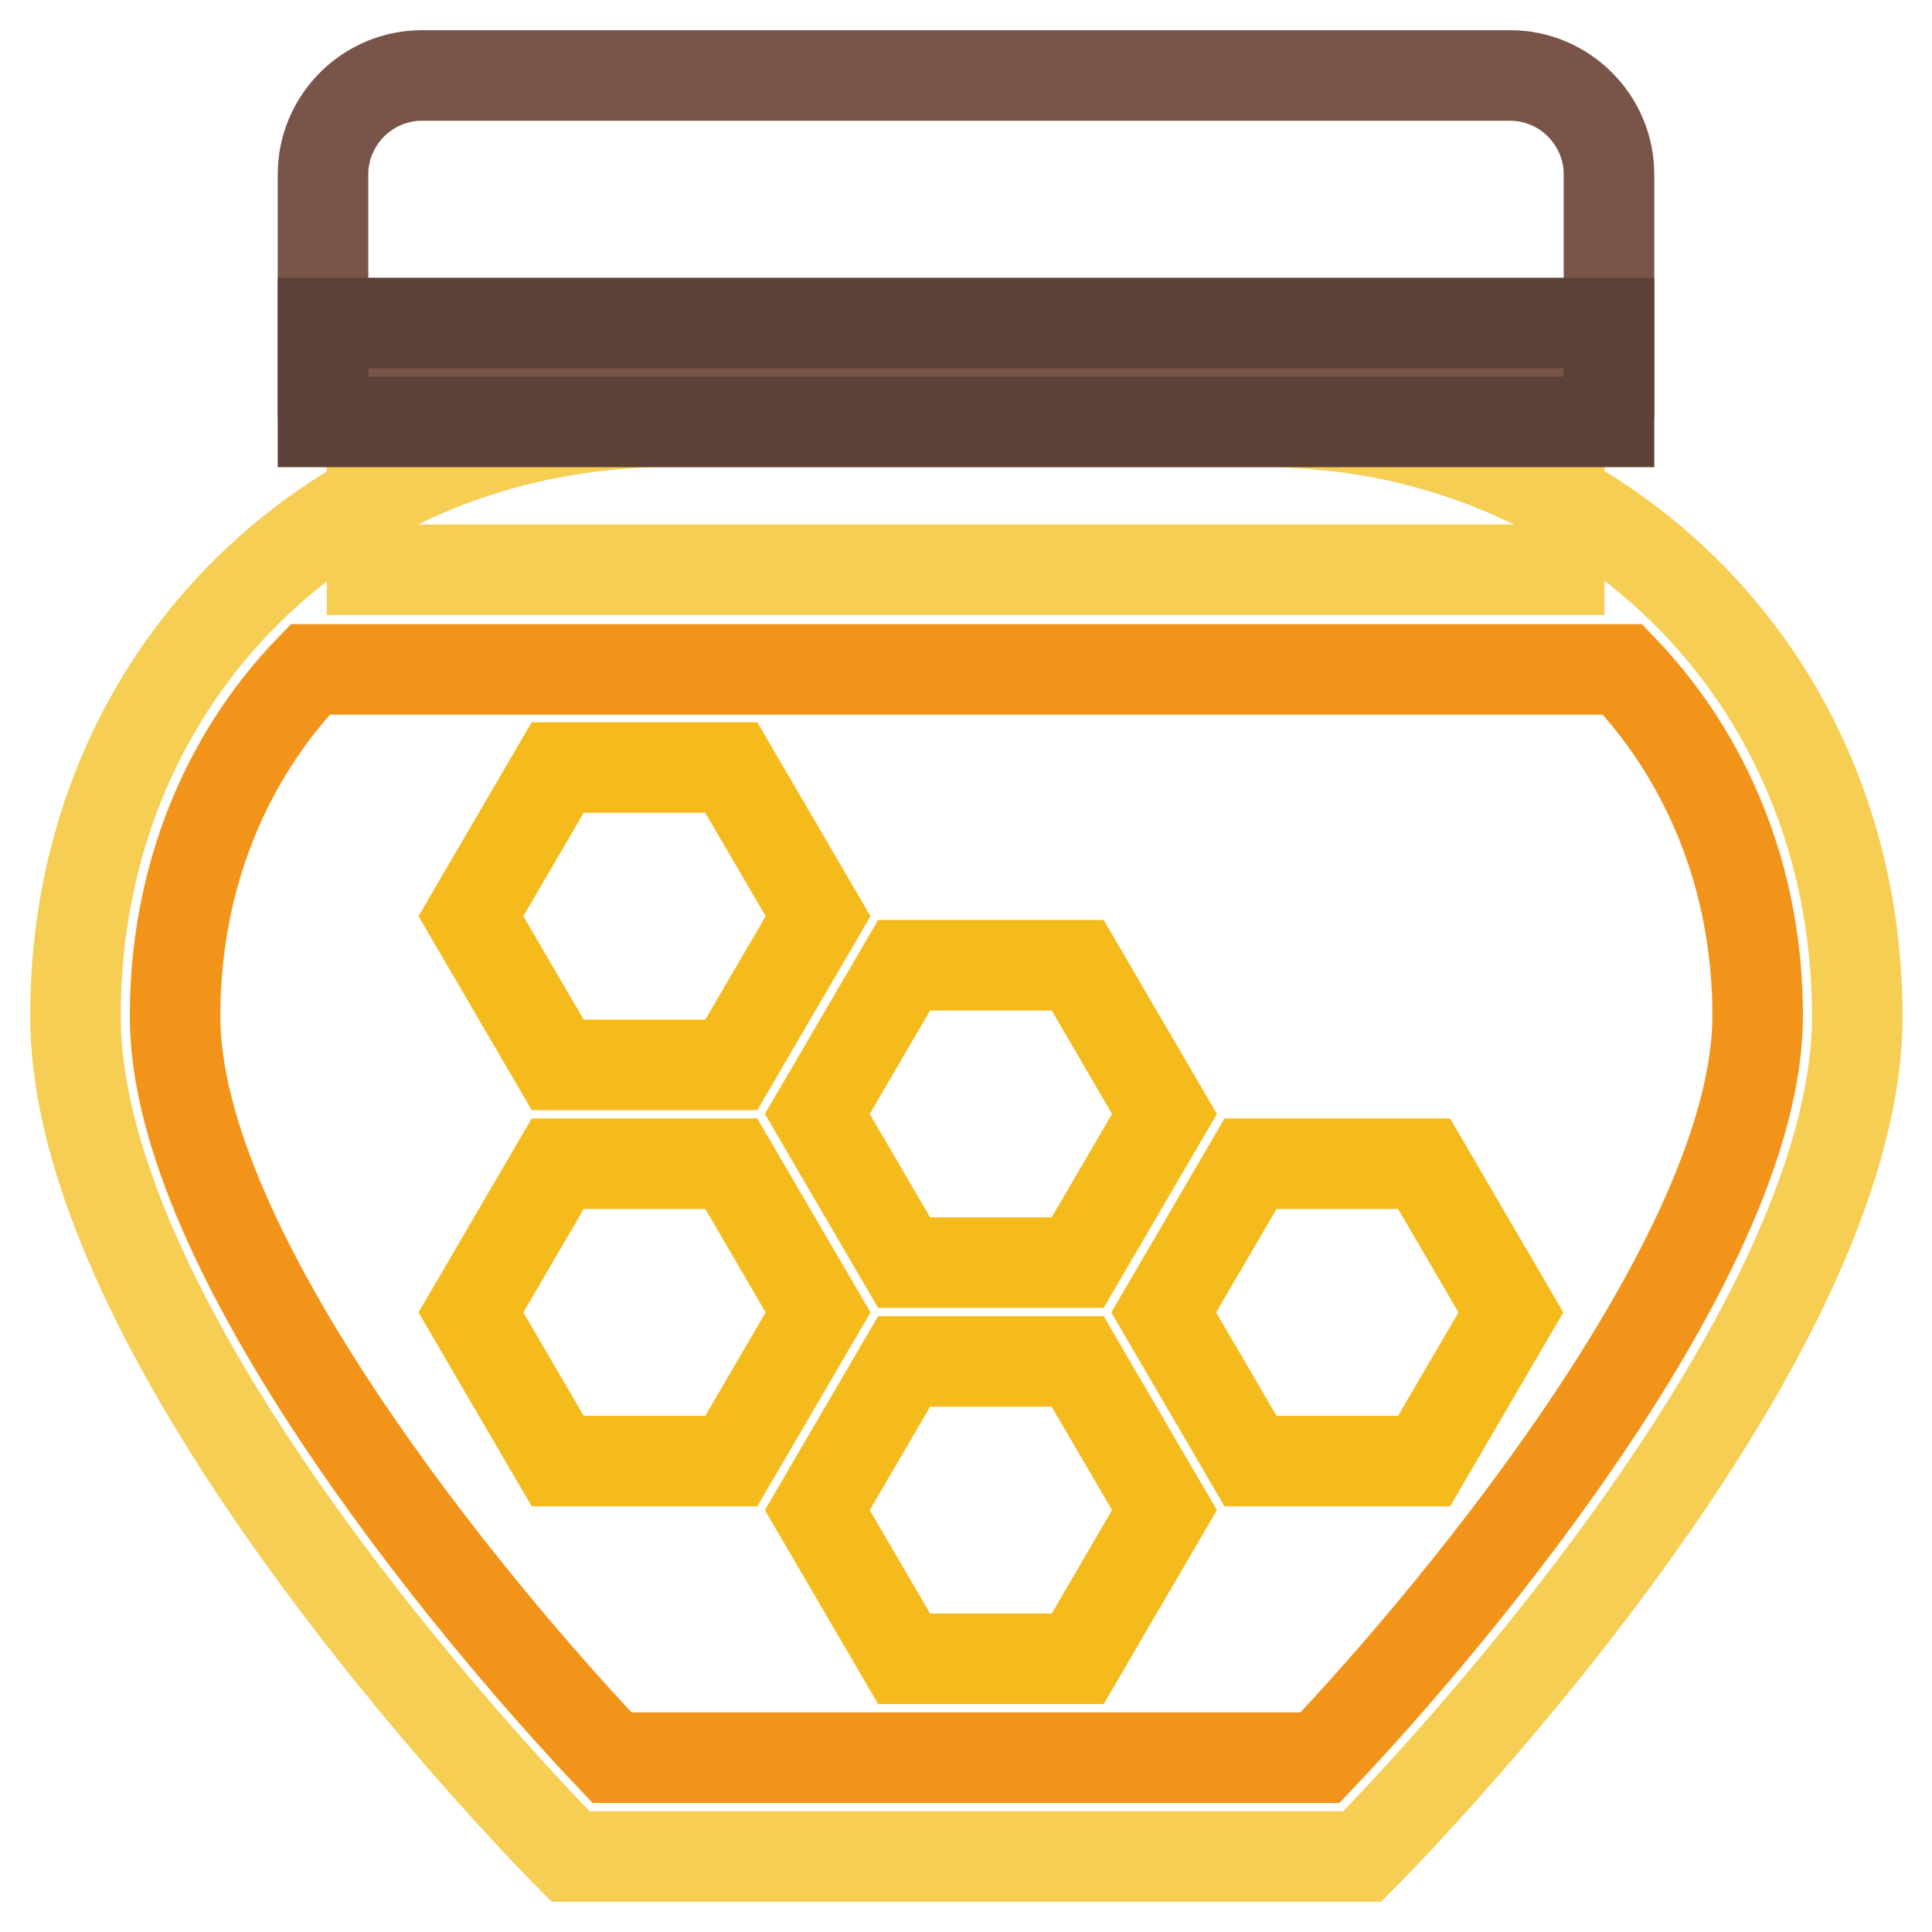 <?xml version="1.0" encoding="utf-8"?>
<!-- Svg Vector Icons : http://www.onlinewebfonts.com/icon -->
<!DOCTYPE svg PUBLIC "-//W3C//DTD SVG 1.1//EN" "http://www.w3.org/Graphics/SVG/1.1/DTD/svg11.dtd">
<svg version="1.1" xmlns="http://www.w3.org/2000/svg" xmlns:xlink="http://www.w3.org/1999/xlink" x="0px" y="0px" viewBox="0 0 256 256" enable-background="new 0 0 256 256" xml:space="preserve">
<g> <path stroke-width="12" fill-opacity="0" stroke="#f6ce53"  d="M167.3,55.9H88.7C45.2,55.9,10,88.7,10,134.6C10,180.4,75.6,246,75.6,246h104.9c0,0,65.6-65.6,65.6-111.4 C246,88.7,210.8,55.9,167.3,55.9L167.3,55.9z"/> <path stroke-width="12" fill-opacity="0" stroke="#f6ce53"  d="M49.3,49.3h157.3v26.2H49.3V49.3z"/> <path stroke-width="12" fill-opacity="0" stroke="#f29419"  d="M81.1,232.9h93.8c19.1-20.1,58-67.4,58-98.3c0-18.2-6.7-34.2-17.9-45.9H41.1 c-11.2,11.6-17.9,27.7-17.9,45.9C23.1,165.6,62,212.8,81.1,232.9z"/> <path stroke-width="12" fill-opacity="0" stroke="#f5bb1d"  d="M119.8,167.3l-11.5-19.7l11.5-19.7h23l11.5,19.7l-11.5,19.7H119.8z M165.7,193.6l-11.5-19.7l11.5-19.7h23 l11.5,19.7l-11.5,19.7H165.7z M119.8,219.8l-11.5-19.7l11.5-19.7h23l11.5,19.7l-11.5,19.7H119.8z M73.9,193.6l-11.5-19.7l11.5-19.7 h23l11.5,19.7l-11.5,19.7H73.9z M73.9,141.1l-11.5-19.7l11.5-19.7h23l11.5,19.7l-11.5,19.7H73.9z"/> <path stroke-width="12" fill-opacity="0" stroke="#785548"  d="M213.2,49.3V23.1c0-7.2-5.9-13.1-13.1-13.1l0,0H55.9c-7.2,0-13.1,5.9-13.1,13.1v26.2H213.2L213.2,49.3z"/> <path stroke-width="12" fill-opacity="0" stroke="#5d4037"  d="M42.8,42.8h170.4v13.1H42.8V42.8z"/></g>
</svg>